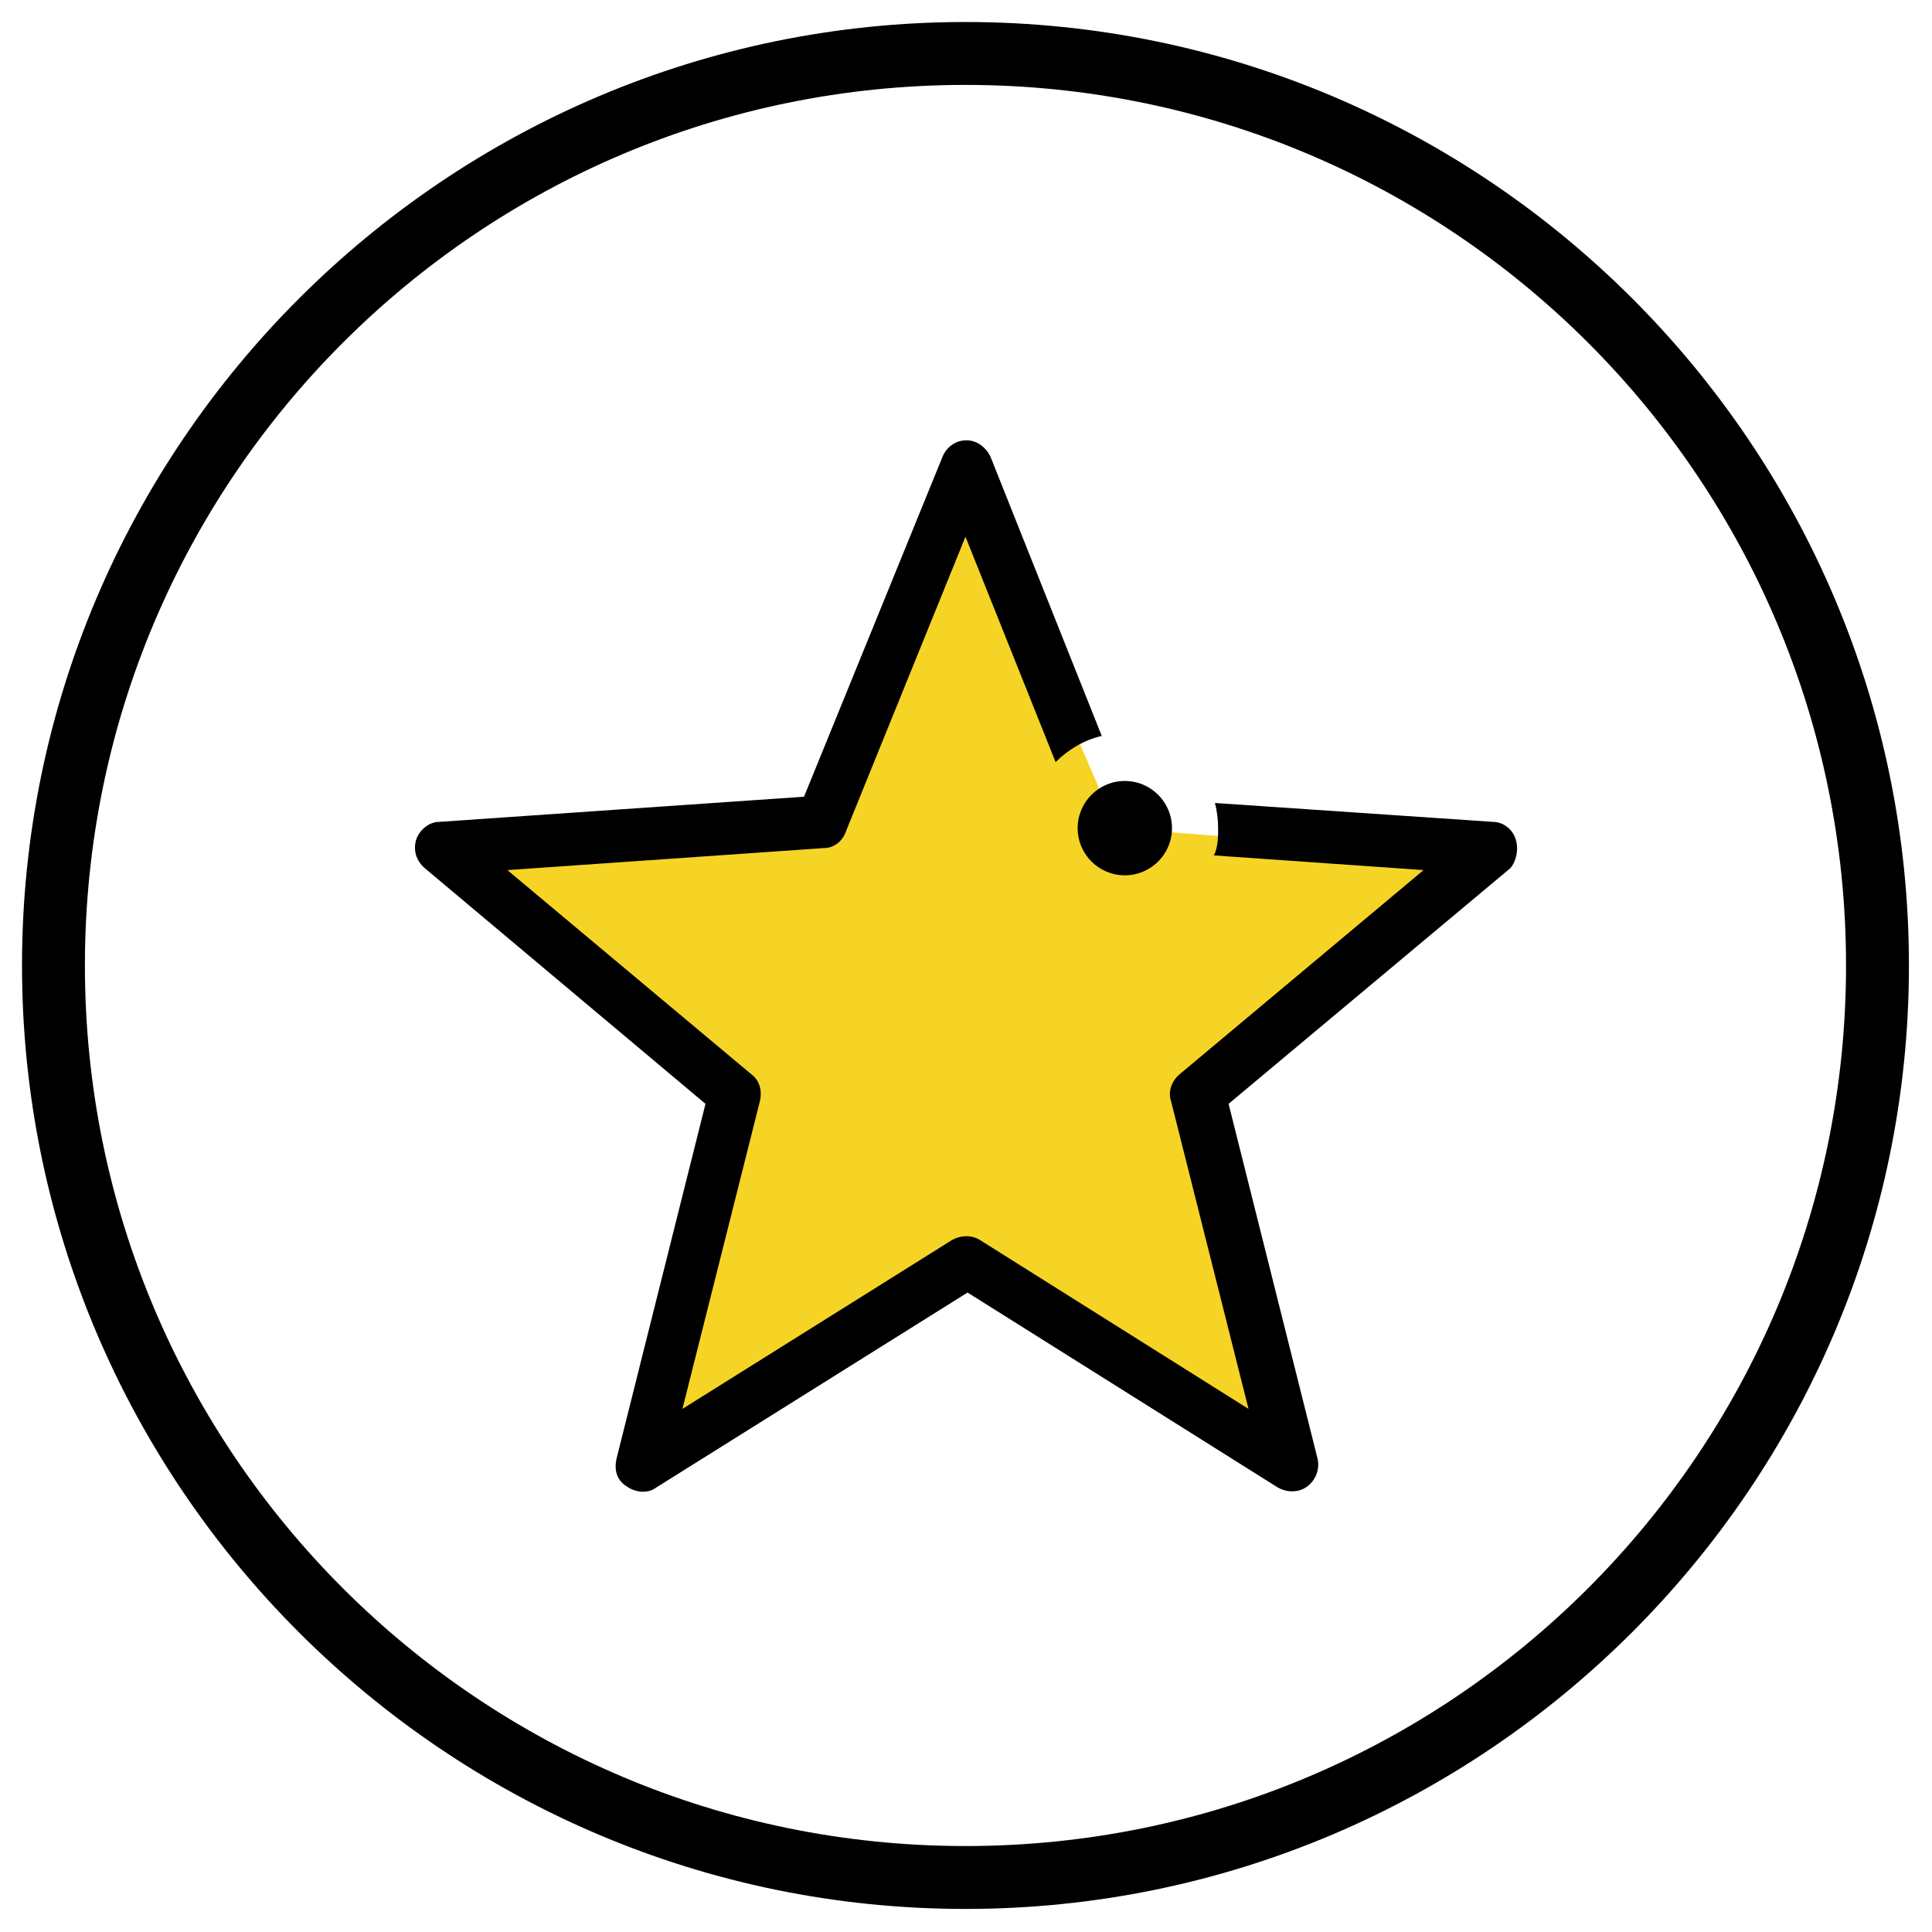 <?xml version="1.0" encoding="UTF-8"?>
<svg id="Calque_1" xmlns="http://www.w3.org/2000/svg" version="1.1" xmlns:xlink="http://www.w3.org/1999/xlink" viewBox="0 0 184.3 184.3">
  <!-- Generator: Adobe Illustrator 29.2.1, SVG Export Plug-In . SVG Version: 2.1.0 Build 116)  -->
  <defs>
    <style>
      .st0 {
        fill: #fff;
      }

      .st1 {
        fill: #f6d425;
      }

      .st2 {
        stroke: #000;
        stroke-width: 6px;
      }

      .st2, .st3, .st4 {
        fill: none;
      }

      .st2, .st4 {
        stroke-linecap: round;
        stroke-linejoin: round;
      }

      .st5 {
        display: none;
      }

      .st3 {
        stroke: #1b1c19;
        stroke-miterlimit: 10;
        stroke-width: .2px;
      }

      .st4 {
        stroke: red;
        stroke-width: .2px;
      }
    </style>
  </defs>
  <g id="Grille" class="st5">
    <g>
      <line class="st3" x1="32.1" y1="2.1" x2="32.1" y2="182.1"/>
      <line class="st3" x1="182.1" y1="182.1" x2="2.1" y2="182.1"/>
      <line class="st3" x1="182.1" y1="32.1" x2="2.1" y2="32.1"/>
      <line class="st3" x1="35.1" y1="2.1" x2="35.1" y2="182.1"/>
      <line class="st3" x1="38.1" y1="2.1" x2="38.1" y2="182.1"/>
      <line class="st3" x1="44.1" y1="2.1" x2="44.1" y2="182.1"/>
      <line class="st3" x1="50.1" y1="2.1" x2="50.1" y2="182.1"/>
      <line class="st3" x1="56.1" y1="2.1" x2="56.1" y2="182.1"/>
      <line class="st3" x1="62.1" y1="2.1" x2="62.1" y2="182.1"/>
      <line class="st3" x1="68.1" y1="2.1" x2="68.1" y2="182.1"/>
      <line class="st3" x1="74.1" y1="2.1" x2="74.1" y2="182.1"/>
      <line class="st3" x1="80.1" y1="2.1" x2="80.1" y2="182.1"/>
      <line class="st3" x1="95.1" y1="2.1" x2="95.1" y2="182.1"/>
      <line class="st3" x1="113.1" y1="2.1" x2="113.1" y2="182.1"/>
      <line class="st3" x1="131.1" y1="2.1" x2="131.1" y2="182.1"/>
      <line class="st3" x1="146.1" y1="2.1" x2="146.1" y2="182.1"/>
      <line class="st3" x1="170.1" y1="2.1" x2="170.1" y2="182.1"/>
      <line class="st3" x1="179.1" y1="2.1" x2="179.1" y2="182.1"/>
      <line class="st3" x1="176.1" y1="2.1" x2="176.1" y2="182.1"/>
      <line class="st3" x1="173.1" y1="2.1" x2="173.1" y2="182.1"/>
      <line class="st3" x1="167.1" y1="2.1" x2="167.1" y2="182.1"/>
      <line class="st3" x1="161.1" y1="2.1" x2="161.1" y2="182.1"/>
      <line class="st3" x1="155.1" y1="2.1" x2="155.1" y2="182.1"/>
      <line class="st3" x1="149.1" y1="2.1" x2="149.1" y2="182.1"/>
      <line class="st3" x1="143.1" y1="2.1" x2="143.1" y2="182.1"/>
      <line class="st3" x1="164.1" y1="2.1" x2="164.1" y2="182.1"/>
      <line class="st3" x1="152.1" y1="2.1" x2="152.1" y2="182.1"/>
      <line class="st3" x1="140.1" y1="2.1" x2="140.1" y2="182.1"/>
      <line class="st3" x1="182.1" y1="2.1" x2="182.1" y2="182.1"/>
      <line class="st3" x1="158.1" y1="2.1" x2="158.1" y2="182.1"/>
      <line class="st3" x1="137.1" y1="2.1" x2="137.1" y2="182.1"/>
      <line class="st3" x1="134.1" y1="2.1" x2="134.1" y2="182.1"/>
      <line class="st3" x1="128.1" y1="2.1" x2="128.1" y2="182.1"/>
      <line class="st3" x1="125.1" y1="2.1" x2="125.1" y2="182.1"/>
      <line class="st3" x1="119.1" y1="2.1" x2="119.1" y2="182.1"/>
      <line class="st3" x1="116.1" y1="2.1" x2="116.1" y2="182.1"/>
      <line class="st3" x1="110.1" y1="2.1" x2="110.1" y2="182.1"/>
      <line class="st3" x1="107.1" y1="2.1" x2="107.1" y2="182.1"/>
      <line class="st3" x1="104.1" y1="2.1" x2="104.1" y2="182.1"/>
      <line class="st3" x1="98.1" y1="2.1" x2="98.1" y2="182.1"/>
      <line class="st3" x1="92.1" y1="2.1" x2="92.1" y2="182.1"/>
      <line class="st3" x1="86.1" y1="2.1" x2="86.1" y2="182.1"/>
      <line class="st3" x1="83.1" y1="2.1" x2="83.1" y2="182.1"/>
      <line class="st3" x1="122.1" y1="2.1" x2="122.1" y2="182.1"/>
      <line class="st3" x1="101.1" y1="2.1" x2="101.1" y2="182.1"/>
      <line class="st3" x1="89.1" y1="2.1" x2="89.1" y2="182.1"/>
      <line class="st3" x1="77.1" y1="2.1" x2="77.1" y2="182.1"/>
      <line class="st3" x1="71.1" y1="2.1" x2="71.1" y2="182.1"/>
      <line class="st3" x1="65.1" y1="2.1" x2="65.1" y2="182.1"/>
      <line class="st3" x1="59.1" y1="2.1" x2="59.1" y2="182.1"/>
      <line class="st3" x1="53.1" y1="2.1" x2="53.1" y2="182.1"/>
      <line class="st3" x1="47.1" y1="2.1" x2="47.1" y2="182.1"/>
      <line class="st3" x1="41.1" y1="2.1" x2="41.1" y2="182.1"/>
      <g>
        <line class="st3" x1="2.1" y1="2.1" x2="2.1" y2="182.1"/>
        <line class="st3" x1="5.1" y1="2.1" x2="5.1" y2="182.1"/>
        <line class="st3" x1="8.1" y1="2.1" x2="8.1" y2="182.1"/>
        <line class="st3" x1="14.1" y1="2.1" x2="14.1" y2="182.1"/>
        <line class="st3" x1="20.1" y1="2.1" x2="20.1" y2="182.1"/>
        <line class="st3" x1="26.1" y1="2.1" x2="26.1" y2="182.1"/>
        <line class="st3" x1="29.1" y1="2.1" x2="29.1" y2="182.1"/>
        <line class="st3" x1="23.1" y1="2.1" x2="23.1" y2="182.1"/>
        <line class="st3" x1="17.1" y1="2.1" x2="17.1" y2="182.1"/>
        <line class="st3" x1="11.1" y1="2.1" x2="11.1" y2="182.1"/>
      </g>
      <g>
        <line class="st3" x1="182.1" y1="2.1" x2="2.1" y2="2.1"/>
        <line class="st3" x1="182.1" y1="5.1" x2="2.1" y2="5.1"/>
        <line class="st3" x1="182.1" y1="8.1" x2="2.1" y2="8.1"/>
        <line class="st3" x1="182.1" y1="14.1" x2="2.1" y2="14.1"/>
        <line class="st3" x1="182.1" y1="20.1" x2="2.1" y2="20.1"/>
        <line class="st3" x1="182.1" y1="26.1" x2="2.1" y2="26.1"/>
        <line class="st3" x1="182.1" y1="29.1" x2="2.1" y2="29.1"/>
        <line class="st3" x1="182.1" y1="23.1" x2="2.1" y2="23.1"/>
        <line class="st3" x1="182.1" y1="17.1" x2="2.1" y2="17.1"/>
        <line class="st3" x1="182.1" y1="11.1" x2="2.1" y2="11.1"/>
      </g>
      <g>
        <line class="st3" x1="182.1" y1="35.1" x2="2.1" y2="35.1"/>
        <line class="st3" x1="182.1" y1="38.1" x2="2.1" y2="38.1"/>
        <line class="st3" x1="182.1" y1="44.1" x2="2.1" y2="44.1"/>
        <line class="st3" x1="182.1" y1="50.1" x2="2.1" y2="50.1"/>
        <line class="st3" x1="182.1" y1="56.1" x2="2.1" y2="56.1"/>
        <line class="st3" x1="182.1" y1="62.1" x2="2.1" y2="62.1"/>
        <line class="st3" x1="182.1" y1="68.1" x2="2.1" y2="68.1"/>
        <line class="st3" x1="182.1" y1="74.1" x2="2.1" y2="74.1"/>
        <line class="st3" x1="182.1" y1="80.1" x2="2.1" y2="80.1"/>
        <line class="st3" x1="182.1" y1="95.1" x2="2.1" y2="95.1"/>
        <line class="st3" x1="182.1" y1="113.1" x2="2.1" y2="113.1"/>
        <line class="st3" x1="182.1" y1="131.1" x2="2.1" y2="131.1"/>
        <line class="st3" x1="182.1" y1="146.1" x2="2.1" y2="146.1"/>
        <line class="st3" x1="182.1" y1="170.1" x2="2.1" y2="170.1"/>
        <line class="st3" x1="182.1" y1="179.1" x2="2.1" y2="179.1"/>
        <line class="st3" x1="182.1" y1="176.1" x2="2.1" y2="176.1"/>
        <line class="st3" x1="182.1" y1="173.1" x2="2.1" y2="173.1"/>
        <line class="st3" x1="182.1" y1="167.1" x2="2.1" y2="167.1"/>
        <line class="st3" x1="182.1" y1="161.1" x2="2.1" y2="161.1"/>
        <line class="st3" x1="182.1" y1="155.1" x2="2.1" y2="155.1"/>
        <line class="st3" x1="182.1" y1="149.1" x2="2.1" y2="149.1"/>
        <line class="st3" x1="182.1" y1="143.1" x2="2.1" y2="143.1"/>
        <line class="st3" x1="182.1" y1="164.1" x2="2.1" y2="164.1"/>
        <line class="st3" x1="182.1" y1="152.1" x2="2.1" y2="152.1"/>
        <line class="st3" x1="182.1" y1="140.1" x2="2.1" y2="140.1"/>
        <line class="st3" x1="182.1" y1="158.1" x2="2.1" y2="158.1"/>
        <line class="st3" x1="182.1" y1="137.1" x2="2.1" y2="137.1"/>
        <line class="st3" x1="182.1" y1="134.1" x2="2.1" y2="134.1"/>
        <line class="st3" x1="182.1" y1="128.1" x2="2.1" y2="128.1"/>
        <line class="st3" x1="182.1" y1="125.1" x2="2.1" y2="125.1"/>
        <line class="st3" x1="182.1" y1="119.1" x2="2.1" y2="119.1"/>
        <line class="st3" x1="182.1" y1="116.1" x2="2.1" y2="116.1"/>
        <line class="st3" x1="182.1" y1="110.1" x2="2.1" y2="110.1"/>
        <line class="st3" x1="182.1" y1="107.1" x2="2.1" y2="107.1"/>
        <line class="st3" x1="182.1" y1="104.1" x2="2.1" y2="104.1"/>
        <line class="st3" x1="182.1" y1="98.1" x2="2.1" y2="98.1"/>
        <line class="st3" x1="182.1" y1="92.1" x2="2.1" y2="92.1"/>
        <line class="st3" x1="182.1" y1="86.1" x2="2.1" y2="86.1"/>
        <line class="st3" x1="182.1" y1="83.1" x2="2.1" y2="83.1"/>
        <line class="st3" x1="182.1" y1="122.1" x2="2.1" y2="122.1"/>
        <line class="st3" x1="182.1" y1="101.1" x2="2.1" y2="101.1"/>
        <line class="st3" x1="182.1" y1="89.1" x2="2.1" y2="89.1"/>
        <line class="st3" x1="182.1" y1="77.1" x2="2.1" y2="77.1"/>
        <line class="st3" x1="182.1" y1="71.1" x2="2.1" y2="71.1"/>
        <line class="st3" x1="182.1" y1="65.1" x2="2.1" y2="65.1"/>
        <line class="st3" x1="182.1" y1="59.1" x2="2.1" y2="59.1"/>
        <line class="st3" x1="182.1" y1="53.1" x2="2.1" y2="53.1"/>
        <line class="st3" x1="182.1" y1="47.1" x2="2.1" y2="47.1"/>
        <line class="st3" x1="182.1" y1="41.1" x2="2.1" y2="41.1"/>
      </g>
    </g>
  </g>
  <g id="Zone_de_sécurité" class="st5">
    <circle class="st4" cx="92.1" cy="92.1" r="66"/>
  </g>
  <g id="Cercle_créa" class="st5">
    <path d="M92.1,8.1c46.4,0,84,37.6,84,84s-37.6,84-84,84S8.1,138.5,8.1,92.1c0-46.4,37.6-84,84-84M92.1,2.1C42.5,2.1,2.1,42.5,2.1,92.1s40.4,90,90,90,90-40.4,90-90S141.8,2.1,92.1,2.1h0Z"/>
  </g>
  <g id="Cercles_finaux">
    <path d="M92.1,8.1c46.4,0,84,37.6,84,84s-37.6,84-84,84S8.1,138.5,8.1,92.1c0-46.4,37.6-84,84-84M92.1,2.1C42.5,2.1,2.1,42.5,2.1,92.1s40.4,90,90,90,90-40.4,90-90S141.8,2.1,92.1,2.1h0Z"/>
  </g>
  <g id="Pictos_créa" class="st5">
    <path class="st2" d="M128.1,110.1c0-24-36-72-36-72,0,0-36,48-36,72s16.1,36,36,36,36-16.1,36-36Z"/>
    <g>
      <path d="M128.1,116.9c-3.7,0-6.8-3-6.8-6.8s3-6.8,6.8-6.8,6.8,3,6.8,6.8c0,3.8-3,6.8-6.8,6.8Z"/>
      <path class="st0" d="M128.1,105.6c2.5,0,4.5,2,4.5,4.5s-2,4.5-4.5,4.5-4.5-2-4.5-4.5c0-2.5,2-4.5,4.5-4.5M128.1,101.1c-5,0-9,4-9,9s4,9,9,9,9-4,9-9-4-9-9-9h0Z"/>
    </g>
  </g>
  <g id="Calque_2">
    <polygon class="st1" points="92.2 46 106.5 79 140.3 81.6 114.3 104.7 123 138.8 93.1 120.8 61.6 138.8 70 104.5 43.1 81.6 78.9 77.6 92.2 46"/>
  </g>
  <g>
    <g id="Calque_11" data-name="Calque_1">
      <path d="M144.6,80.1c-.3-1-1.2-1.7-2.2-1.7l-26.5-1.8c.2.8.3,1.6.3,2.4s0,1.8-.4,2.6l20,1.4-23.3,19.5c-.7.6-1.1,1.6-.8,2.5l7.4,29.4-25.6-16.1c-.8-.5-1.8-.5-2.7,0l-25.7,16.1,7.4-29.4c.2-.9,0-1.9-.8-2.5l-23.3-19.5,30.2-2.1c1,0,1.8-.7,2.1-1.6l11.4-28.1,8.6,21.5c1.2-1.2,2.7-2.1,4.4-2.5l-10.6-26.6c-.4-.9-1.3-1.6-2.3-1.6h0c-1,0-1.9.6-2.3,1.6l-13.2,32.4-34.8,2.4c-1,0-1.9.8-2.2,1.7-.3,1,0,2,.8,2.7l26.8,22.5-8.5,33.9c-.2,1,0,2,1,2.6.4.3,1,.5,1.5.5s.9-.1,1.3-.4l29.7-18.6,29.6,18.6c.9.5,2,.5,2.8-.1s1.2-1.6,1-2.6l-8.5-33.9,26.9-22.5c.5-.6.8-1.7.5-2.7Z"/>
    </g>
    <circle cx="107.3" cy="79" r="4.5"/>
  </g>
</svg>